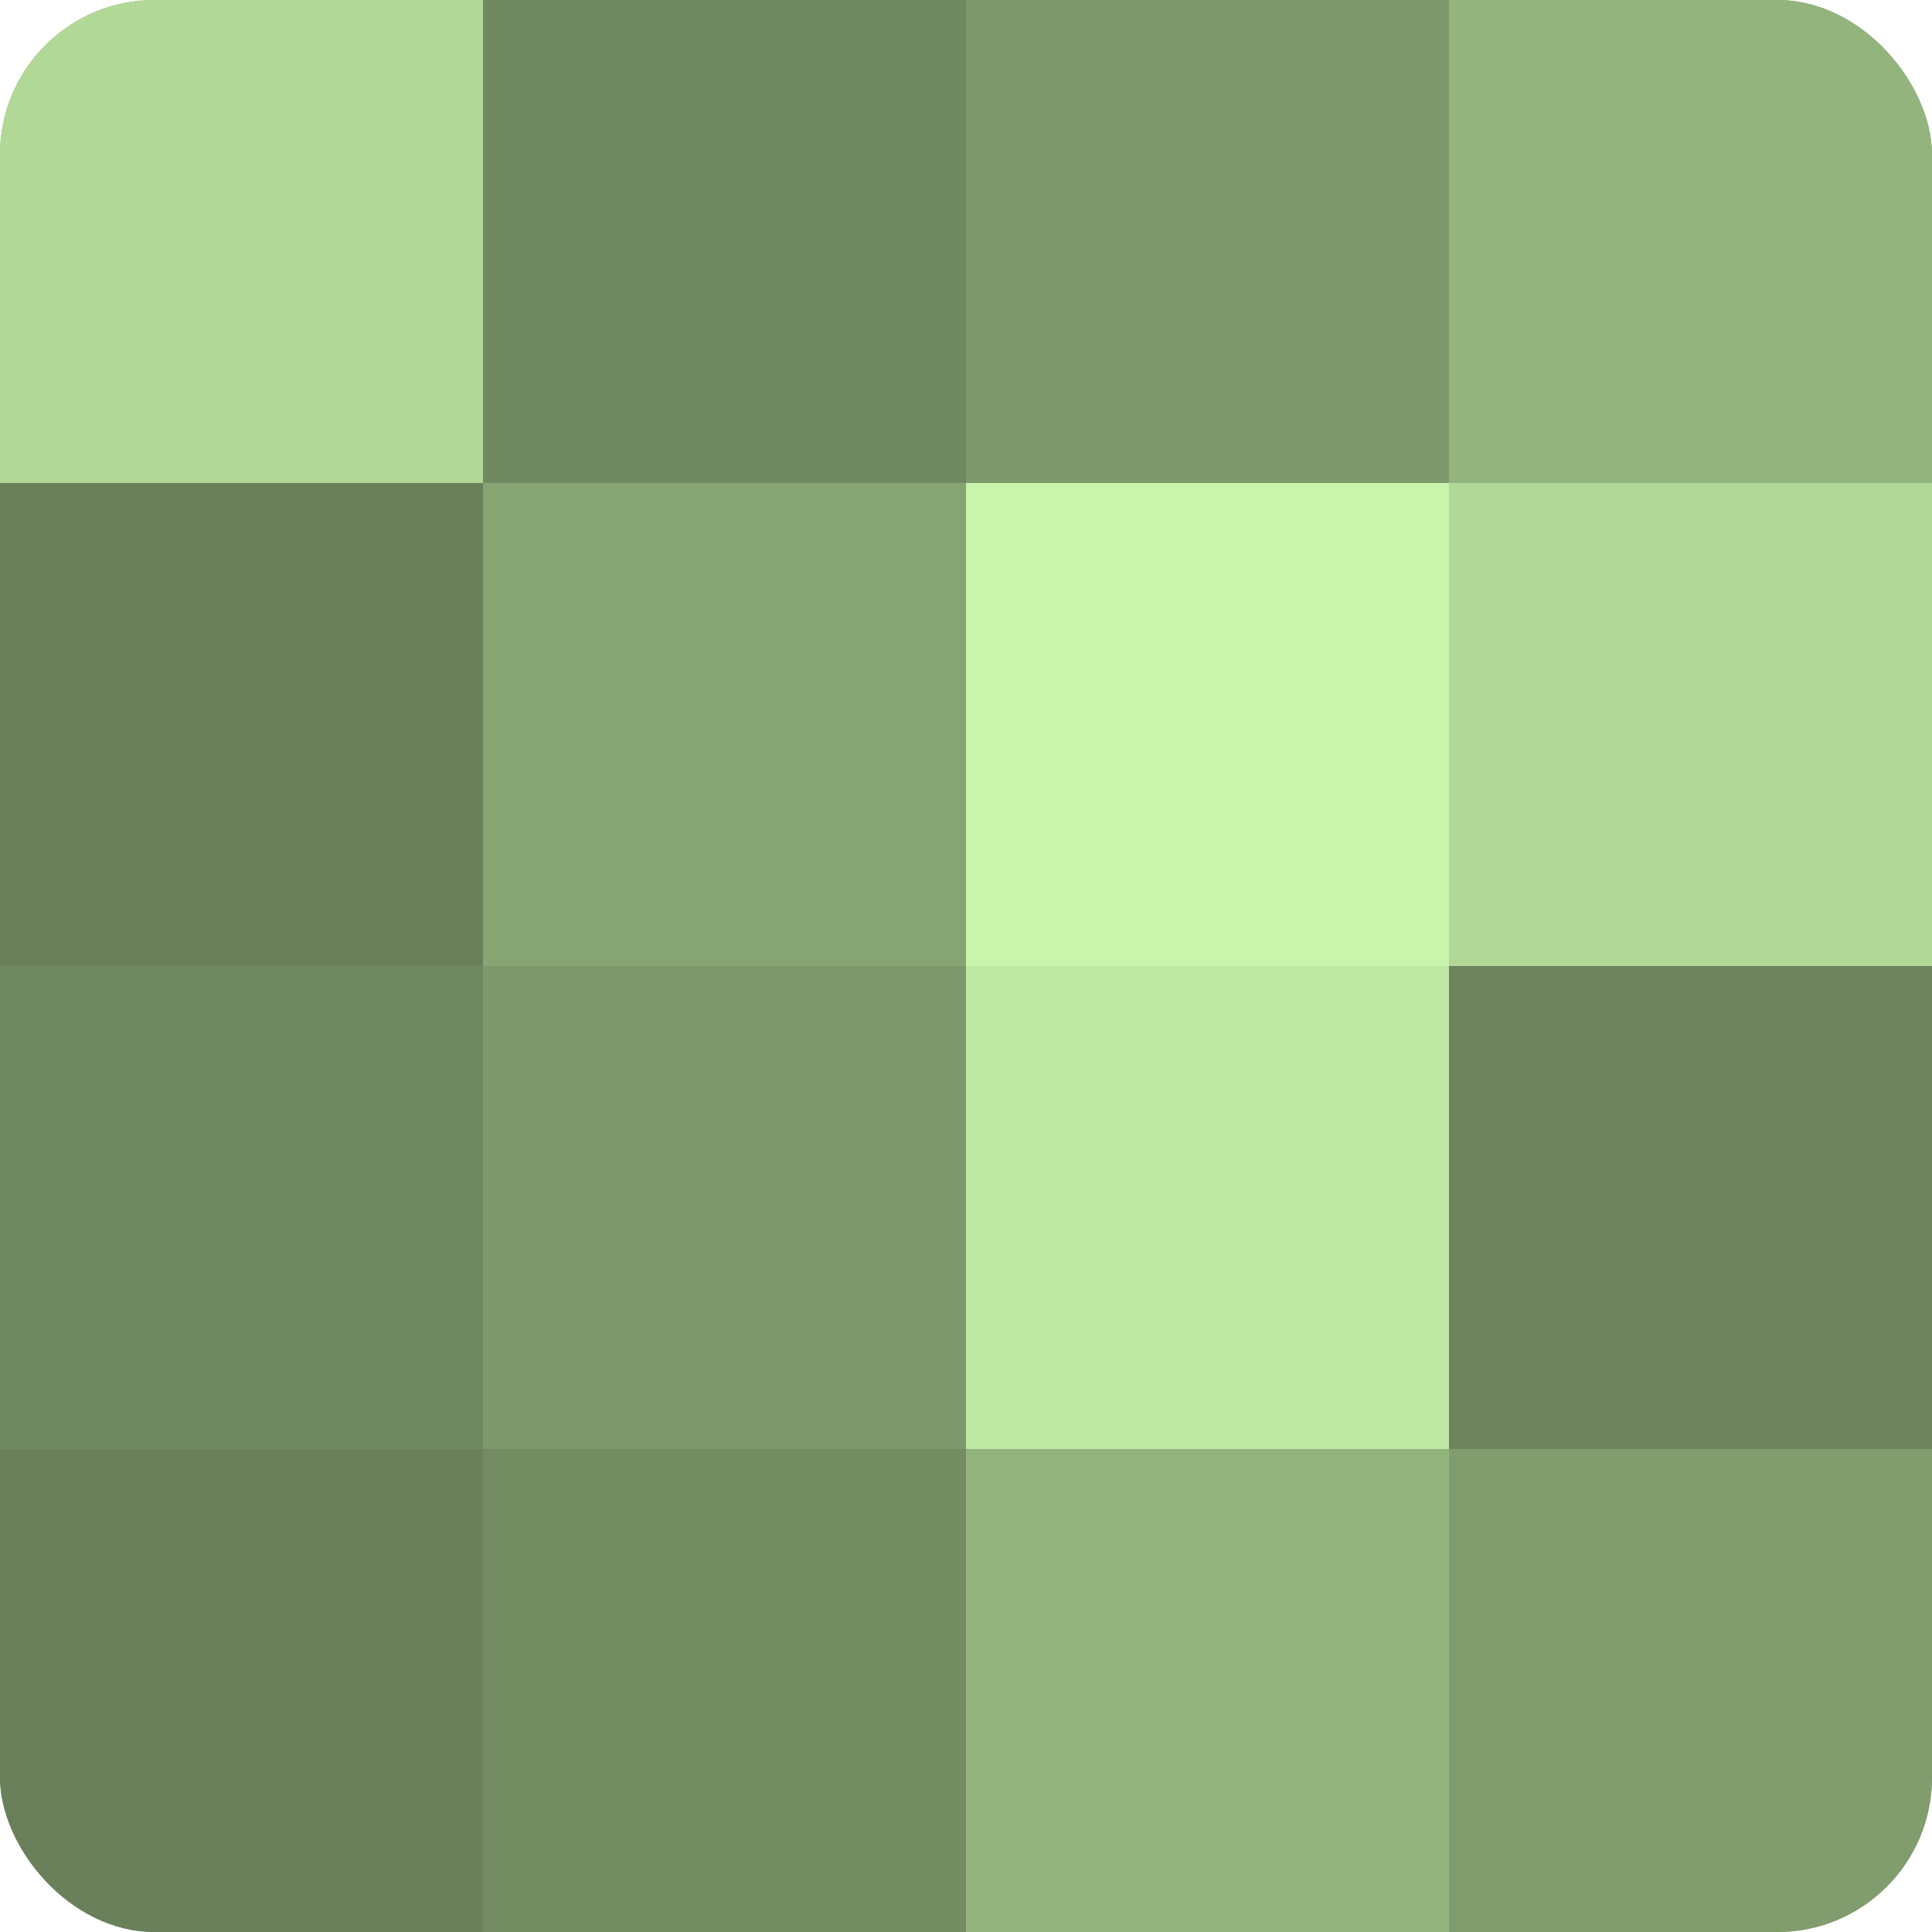 <?xml version="1.0" encoding="UTF-8"?>
<svg xmlns="http://www.w3.org/2000/svg" width="60" height="60" viewBox="0 0 100 100" preserveAspectRatio="xMidYMid meet"><defs><clipPath id="c" width="100" height="100"><rect width="100" height="100" rx="8" ry="8"/></clipPath></defs><g clip-path="url(#c)"><rect width="100" height="100" fill="#84a070"/><rect width="25" height="25" fill="#b2d897"/><rect y="25" width="25" height="25" fill="#6a805a"/><rect y="50" width="25" height="25" fill="#70885f"/><rect y="75" width="25" height="25" fill="#6a805a"/><rect x="25" width="25" height="25" fill="#70885f"/><rect x="25" y="25" width="25" height="25" fill="#87a473"/><rect x="25" y="50" width="25" height="25" fill="#7d986a"/><rect x="25" y="75" width="25" height="25" fill="#748c62"/><rect x="50" width="25" height="25" fill="#7d986a"/><rect x="50" y="25" width="25" height="25" fill="#c9f4ab"/><rect x="50" y="50" width="25" height="25" fill="#bfe8a2"/><rect x="50" y="75" width="25" height="25" fill="#94b47e"/><rect x="75" width="25" height="25" fill="#94b47e"/><rect x="75" y="25" width="25" height="25" fill="#b2d897"/><rect x="75" y="50" width="25" height="25" fill="#6d845d"/><rect x="75" y="75" width="25" height="25" fill="#819c6d"/></g></svg>
